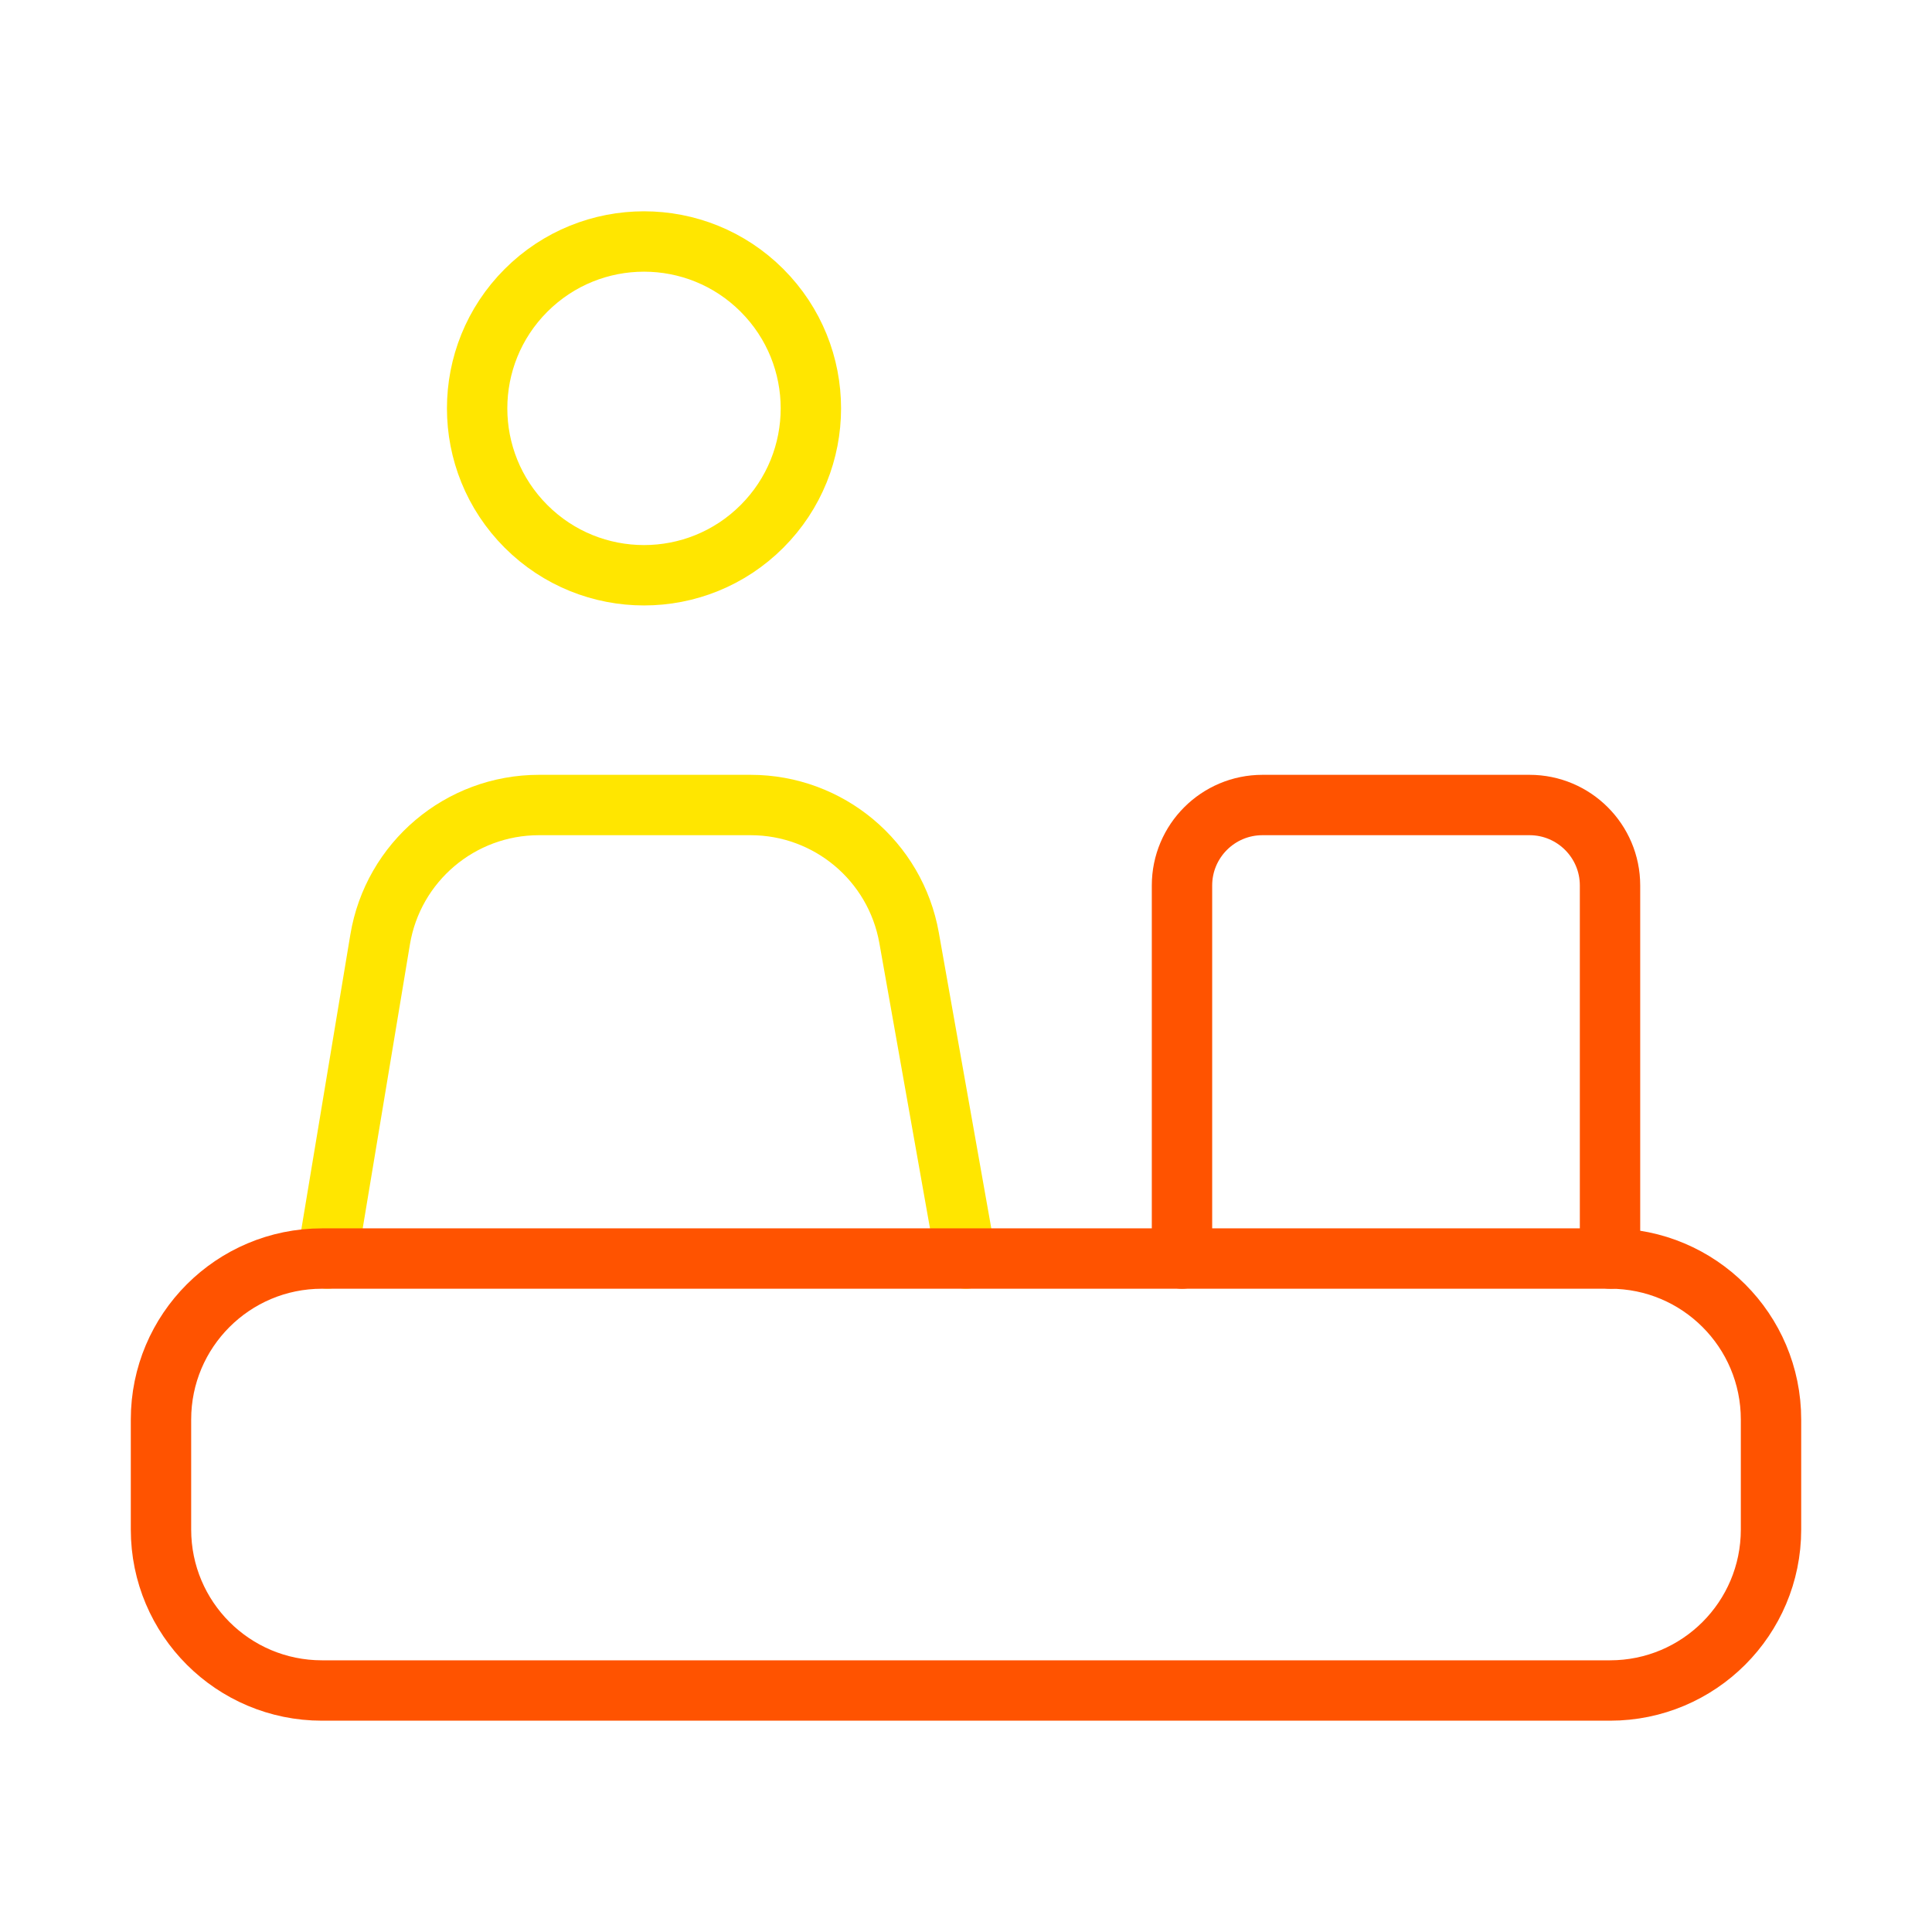 <svg width="64" height="64" viewBox="0 0 64 64" fill="none" xmlns="http://www.w3.org/2000/svg">
<path d="M25.242 9.619C27.401 11.778 27.401 15.278 25.242 17.437C23.084 19.596 19.584 19.596 17.425 17.437C15.266 15.278 15.266 11.778 17.425 9.619C19.584 7.46 23.084 7.46 25.242 9.619Z" stroke="#FFE600" stroke-width="2" stroke-linecap="round" stroke-linejoin="round"/>
<path d="M10.835 41.691L12.592 31.125C13.019 28.552 15.246 26.667 17.854 26.667H24.864C27.451 26.667 29.664 28.523 30.115 31.069L32 41.691" stroke="#FFE600" stroke-width="2" stroke-linecap="round" stroke-linejoin="round"/>
<path d="M53.334 56H10.667C7.72 56 5.333 53.613 5.333 50.667V47.024C5.333 44.077 7.72 41.691 10.667 41.691H53.334C56.28 41.691 58.667 44.077 58.667 47.024V50.667C58.667 53.613 56.28 56 53.334 56Z" stroke="#FF5300" stroke-width="2" stroke-linecap="round" stroke-linejoin="round"/>
<path d="M39.155 41.691V29.333C39.155 27.861 40.349 26.667 41.822 26.667H50.667C52.139 26.667 53.334 27.861 53.334 29.333V41.691" stroke="#FF5300" stroke-width="2" stroke-linecap="round" stroke-linejoin="round"/>
</svg>
